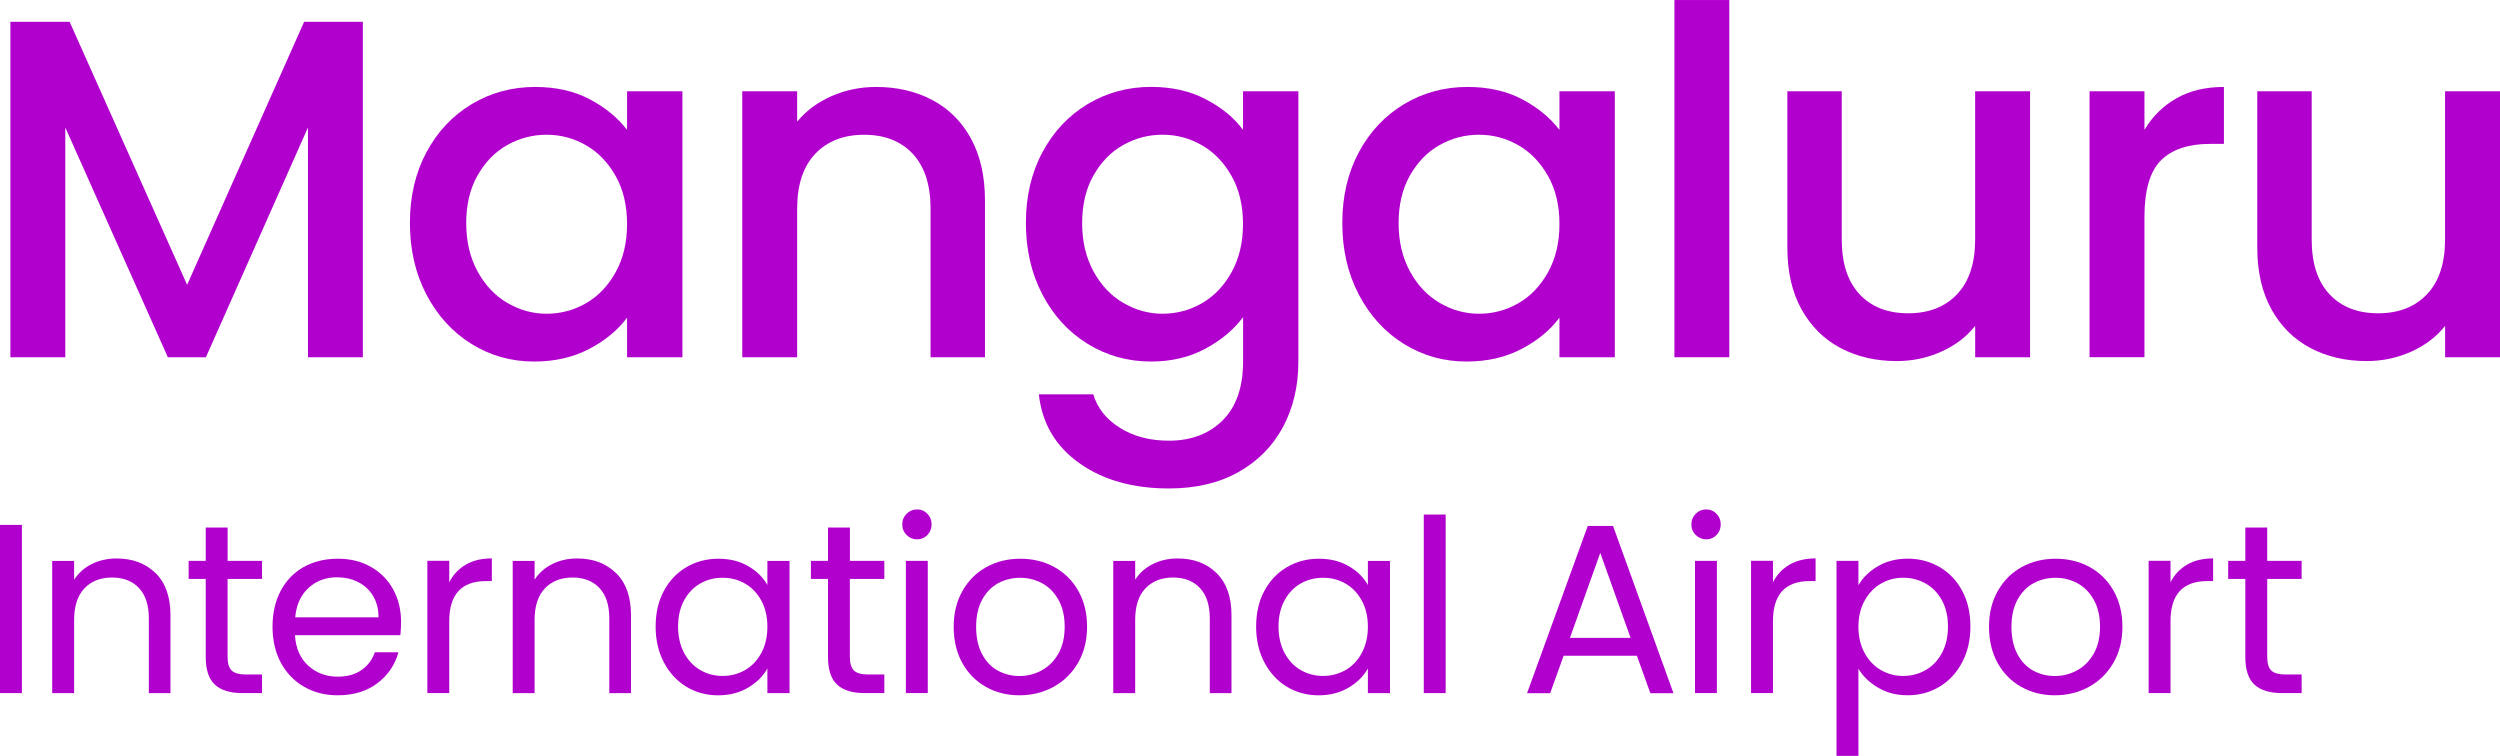 <svg width="86" height="26" viewBox="0 0 86 26" fill="none" xmlns="http://www.w3.org/2000/svg">
<path d="M12.482 0.75V12.289H10.594V4.386L7.083 12.289H5.774L2.246 4.386V12.289H0.357V0.75H2.395L6.437 9.798L10.462 0.75H12.482Z" fill="#B100CD"/>
<path d="M14.672 5.233C15.052 4.524 15.572 3.975 16.229 3.58C16.886 3.188 17.612 2.991 18.407 2.991C19.125 2.991 19.752 3.132 20.287 3.415C20.822 3.697 21.25 4.048 21.571 4.469V3.14H23.475V12.289H21.571V10.927C21.251 11.359 20.815 11.718 20.263 12.006C19.71 12.294 19.08 12.437 18.374 12.437C17.589 12.437 16.872 12.236 16.22 11.832C15.569 11.428 15.052 10.864 14.672 10.139C14.292 9.414 14.101 8.593 14.101 7.672C14.101 6.752 14.292 5.941 14.672 5.232M21.182 6.063C20.923 5.598 20.584 5.243 20.164 5C19.743 4.757 19.291 4.635 18.805 4.635C18.318 4.635 17.866 4.754 17.446 4.991C17.025 5.229 16.687 5.578 16.427 6.037C16.167 6.496 16.038 7.041 16.038 7.672C16.038 8.304 16.167 8.857 16.427 9.334C16.687 9.81 17.028 10.172 17.454 10.421C17.879 10.67 18.33 10.793 18.805 10.793C19.28 10.793 19.743 10.673 20.164 10.428C20.584 10.185 20.923 9.828 21.182 9.357C21.442 8.886 21.571 8.335 21.571 7.704C21.571 7.073 21.441 6.525 21.182 6.06" fill="#B100CD"/>
<path d="M32.069 3.439C32.637 3.739 33.082 4.182 33.402 4.767C33.722 5.354 33.883 6.063 33.883 6.893V12.289H32.011V7.176C32.011 6.356 31.806 5.729 31.399 5.292C30.99 4.855 30.431 4.636 29.726 4.636C29.02 4.636 28.459 4.855 28.044 5.292C27.629 5.729 27.422 6.358 27.422 7.176V12.289H25.534V3.14H27.422V4.186C27.731 3.809 28.127 3.516 28.606 3.306C29.087 3.096 29.598 2.991 30.139 2.991C30.856 2.991 31.499 3.14 32.069 3.439Z" fill="#B100CD"/>
<path d="M41.476 3.414C42.023 3.696 42.45 4.047 42.76 4.469V3.14H44.664V12.438C44.664 13.28 44.488 14.029 44.135 14.688C43.782 15.347 43.271 15.864 42.602 16.24C41.934 16.615 41.136 16.803 40.209 16.803C38.972 16.803 37.945 16.513 37.128 15.932C36.31 15.351 35.847 14.563 35.736 13.566H37.609C37.752 14.042 38.058 14.426 38.529 14.72C38.998 15.013 39.559 15.16 40.21 15.16C40.972 15.16 41.588 14.927 42.057 14.462C42.526 13.997 42.762 13.321 42.762 12.437V10.909C42.442 11.341 42.008 11.703 41.462 11.997C40.915 12.29 40.294 12.437 39.598 12.437C38.803 12.437 38.077 12.236 37.419 11.831C36.762 11.427 36.243 10.863 35.863 10.139C35.482 9.414 35.291 8.592 35.291 7.672C35.291 6.751 35.482 5.94 35.863 5.231C36.243 4.522 36.762 3.973 37.419 3.578C38.077 3.186 38.803 2.989 39.598 2.989C40.304 2.989 40.931 3.13 41.477 3.413M42.37 6.062C42.11 5.598 41.772 5.243 41.351 5C40.931 4.756 40.479 4.634 39.992 4.634C39.506 4.634 39.054 4.754 38.633 4.991C38.213 5.228 37.874 5.578 37.615 6.037C37.355 6.495 37.226 7.04 37.226 7.672C37.226 8.303 37.355 8.857 37.615 9.333C37.874 9.809 38.216 10.172 38.642 10.42C39.067 10.669 39.517 10.793 39.992 10.793C40.467 10.793 40.931 10.672 41.351 10.428C41.772 10.184 42.11 9.828 42.37 9.356C42.63 8.886 42.759 8.335 42.759 7.703C42.759 7.072 42.628 6.524 42.37 6.06" fill="#B100CD"/>
<path d="M46.746 5.233C47.127 4.524 47.646 3.975 48.303 3.58C48.961 3.188 49.687 2.991 50.481 2.991C51.199 2.991 51.826 3.132 52.361 3.415C52.896 3.697 53.324 4.048 53.645 4.469V3.14H55.55V12.289H53.645V10.927C53.325 11.359 52.889 11.718 52.337 12.006C51.784 12.294 51.154 12.437 50.449 12.437C49.664 12.437 48.946 12.236 48.295 11.832C47.643 11.428 47.127 10.864 46.746 10.139C46.366 9.414 46.175 8.593 46.175 7.672C46.175 6.752 46.366 5.941 46.746 5.232M53.257 6.063C52.997 5.598 52.658 5.243 52.238 5C51.817 4.757 51.365 4.635 50.879 4.635C50.392 4.635 49.941 4.754 49.52 4.991C49.1 5.229 48.761 5.578 48.501 6.037C48.242 6.496 48.112 7.041 48.112 7.672C48.112 8.304 48.242 8.857 48.501 9.334C48.761 9.81 49.102 10.172 49.529 10.421C49.953 10.67 50.404 10.793 50.879 10.793C51.354 10.793 51.817 10.673 52.238 10.428C52.658 10.185 52.997 9.828 53.257 9.357C53.516 8.886 53.645 8.335 53.645 7.704C53.645 7.073 53.515 6.525 53.257 6.06" fill="#B100CD"/>
<path d="M59.488 0.001H57.6V12.289H59.488V0.001Z" fill="#B100CD"/>
<path d="M69.835 3.14V12.289H67.946V11.21C67.648 11.587 67.259 11.882 66.778 12.098C66.298 12.313 65.787 12.421 65.246 12.421C64.528 12.421 63.886 12.272 63.316 11.973C62.748 11.674 62.3 11.23 61.974 10.645C61.648 10.058 61.485 9.351 61.485 8.519V3.14H63.356V8.237C63.356 9.057 63.56 9.684 63.969 10.122C64.378 10.559 64.934 10.777 65.642 10.777C66.349 10.777 66.909 10.559 67.323 10.122C67.738 9.684 67.945 9.056 67.945 8.237V3.14H69.833H69.835Z" fill="#B100CD"/>
<path d="M74.871 3.381C75.329 3.12 75.873 2.991 76.503 2.991V4.95H76.022C75.282 4.95 74.722 5.138 74.34 5.513C73.959 5.89 73.769 6.543 73.769 7.472V12.288H71.881V3.14H73.769V4.468C74.045 4.003 74.412 3.641 74.871 3.381Z" fill="#B100CD"/>
<path d="M86 3.14V12.289H84.112V11.21C83.813 11.587 83.424 11.882 82.944 12.098C82.463 12.313 81.952 12.421 81.411 12.421C80.694 12.421 80.051 12.272 79.481 11.973C78.913 11.674 78.465 11.23 78.14 10.645C77.814 10.058 77.65 9.351 77.65 8.519V3.14H79.522V8.237C79.522 9.057 79.725 9.684 80.134 10.122C80.543 10.559 81.1 10.777 81.807 10.777C82.515 10.777 83.074 10.559 83.489 10.122C83.904 9.684 84.11 9.056 84.11 8.237V3.14H85.999H86Z" fill="#B100CD"/>
<path d="M0.753 18.056H0V23.842H0.753V18.056Z" fill="#B100CD"/>
<path d="M5.351 19.713C5.692 20.049 5.864 20.53 5.864 21.162V23.843H5.12V21.27C5.12 20.815 5.006 20.468 4.78 20.228C4.553 19.987 4.244 19.867 3.851 19.867C3.458 19.867 3.138 19.992 2.903 20.241C2.667 20.49 2.55 20.852 2.55 21.329V23.844H1.796V19.295H2.55V19.942C2.699 19.709 2.903 19.529 3.158 19.403C3.415 19.275 3.698 19.211 4.008 19.211C4.56 19.211 5.006 19.378 5.349 19.713" fill="#B100CD"/>
<path d="M7.829 19.916V22.597C7.829 22.818 7.876 22.973 7.97 23.066C8.063 23.156 8.226 23.202 8.459 23.202H9.014V23.842H8.335C7.915 23.842 7.601 23.746 7.391 23.552C7.182 23.357 7.077 23.04 7.077 22.597V19.916H6.489V19.293H7.077V18.148H7.83V19.293H9.014V19.916H7.83H7.829Z" fill="#B100CD"/>
<path d="M13.774 21.851H10.146C10.174 22.3 10.327 22.649 10.606 22.901C10.884 23.152 11.223 23.278 11.62 23.278C11.946 23.278 12.219 23.201 12.435 23.049C12.653 22.896 12.807 22.694 12.894 22.439H13.707C13.585 22.876 13.342 23.232 12.978 23.506C12.613 23.781 12.16 23.918 11.619 23.918C11.188 23.918 10.802 23.821 10.464 23.627C10.123 23.433 9.858 23.158 9.664 22.802C9.471 22.445 9.375 22.031 9.375 21.56C9.375 21.09 9.469 20.677 9.656 20.323C9.844 19.97 10.108 19.696 10.446 19.506C10.787 19.315 11.177 19.22 11.619 19.22C12.061 19.22 12.431 19.314 12.761 19.502C13.092 19.691 13.348 19.949 13.527 20.279C13.707 20.608 13.797 20.981 13.797 21.395C13.797 21.539 13.788 21.691 13.773 21.852M12.83 20.493C12.702 20.286 12.53 20.128 12.312 20.02C12.094 19.912 11.853 19.859 11.587 19.859C11.206 19.859 10.881 19.981 10.614 20.224C10.346 20.469 10.194 20.805 10.155 21.237H13.021C13.021 20.949 12.957 20.702 12.83 20.494" fill="#B100CD"/>
<path d="M16.021 19.425C16.266 19.281 16.566 19.209 16.919 19.209V19.989H16.721C15.876 19.989 15.454 20.449 15.454 21.367V23.841H14.701V19.291H15.454V20.031C15.586 19.77 15.775 19.569 16.022 19.425" fill="#B100CD"/>
<path d="M21.192 19.713C21.534 20.049 21.706 20.53 21.706 21.162V23.843H20.96V21.27C20.96 20.815 20.847 20.468 20.62 20.228C20.393 19.987 20.085 19.867 19.692 19.867C19.298 19.867 18.978 19.992 18.743 20.241C18.508 20.49 18.39 20.852 18.39 21.329V23.844H17.637V19.295H18.39V19.942C18.539 19.709 18.743 19.529 19 19.403C19.257 19.275 19.539 19.211 19.848 19.211C20.4 19.211 20.848 19.378 21.19 19.713" fill="#B100CD"/>
<path d="M22.836 20.328C23.024 19.977 23.283 19.703 23.611 19.511C23.94 19.318 24.306 19.22 24.709 19.22C25.112 19.22 25.451 19.306 25.744 19.478C26.036 19.649 26.254 19.865 26.398 20.125V19.295H27.16V23.844H26.398V22.997C26.249 23.263 26.026 23.483 25.731 23.657C25.435 23.831 25.092 23.919 24.699 23.919C24.306 23.919 23.931 23.82 23.605 23.62C23.28 23.422 23.023 23.141 22.835 22.781C22.647 22.422 22.554 22.012 22.554 21.553C22.554 21.094 22.647 20.68 22.835 20.329M26.191 20.663C26.053 20.408 25.867 20.213 25.633 20.077C25.398 19.942 25.141 19.875 24.858 19.875C24.576 19.875 24.32 19.941 24.088 20.073C23.855 20.205 23.67 20.4 23.532 20.654C23.395 20.909 23.326 21.208 23.326 21.55C23.326 21.893 23.395 22.202 23.532 22.459C23.67 22.717 23.855 22.914 24.088 23.049C24.32 23.184 24.576 23.252 24.858 23.252C25.141 23.252 25.398 23.184 25.633 23.049C25.867 22.914 26.053 22.717 26.191 22.459C26.329 22.202 26.398 21.901 26.398 21.559C26.398 21.217 26.329 20.917 26.191 20.663Z" fill="#B100CD"/>
<path d="M29.235 19.916V22.597C29.235 22.818 29.283 22.973 29.376 23.066C29.469 23.156 29.633 23.202 29.865 23.202H30.421V23.842H29.742C29.321 23.842 29.007 23.746 28.798 23.552C28.588 23.357 28.483 23.04 28.483 22.597V19.916H27.895V19.293H28.483V18.148H29.237V19.293H30.421V19.916H29.237H29.235Z" fill="#B100CD"/>
<path d="M31.186 18.404C31.087 18.305 31.037 18.183 31.037 18.039C31.037 17.895 31.087 17.773 31.186 17.674C31.285 17.574 31.407 17.524 31.551 17.524C31.694 17.524 31.806 17.574 31.902 17.674C31.998 17.773 32.047 17.895 32.047 18.039C32.047 18.183 31.998 18.305 31.902 18.404C31.806 18.503 31.689 18.554 31.551 18.554C31.413 18.554 31.285 18.503 31.186 18.404ZM31.915 23.842H31.162V19.293H31.915V23.842Z" fill="#B100CD"/>
<path d="M33.913 23.627C33.569 23.434 33.297 23.158 33.101 22.802C32.904 22.445 32.807 22.031 32.807 21.56C32.807 21.09 32.907 20.684 33.109 20.328C33.31 19.971 33.586 19.698 33.933 19.506C34.28 19.315 34.671 19.22 35.101 19.22C35.532 19.22 35.922 19.317 36.269 19.506C36.616 19.698 36.892 19.97 37.093 20.323C37.294 20.677 37.395 21.09 37.395 21.56C37.395 22.031 37.292 22.445 37.084 22.802C36.877 23.158 36.596 23.434 36.243 23.627C35.89 23.821 35.497 23.918 35.067 23.918C34.636 23.918 34.256 23.821 33.911 23.627M35.83 23.063C36.067 22.935 36.259 22.745 36.405 22.491C36.552 22.236 36.625 21.926 36.625 21.56C36.625 21.195 36.553 20.886 36.41 20.631C36.266 20.377 36.078 20.187 35.847 20.063C35.615 19.939 35.364 19.876 35.094 19.876C34.824 19.876 34.566 19.938 34.336 20.063C34.107 20.188 33.923 20.378 33.785 20.631C33.648 20.886 33.579 21.196 33.579 21.56C33.579 21.924 33.646 22.244 33.781 22.498C33.916 22.753 34.097 22.942 34.323 23.068C34.55 23.191 34.798 23.255 35.069 23.255C35.341 23.255 35.593 23.191 35.831 23.063" fill="#B100CD"/>
<path d="M41.849 19.713C42.192 20.049 42.363 20.53 42.363 21.162V23.843H41.617V21.27C41.617 20.815 41.503 20.468 41.278 20.228C41.051 19.987 40.743 19.867 40.35 19.867C39.957 19.867 39.637 19.992 39.401 20.241C39.166 20.49 39.05 20.852 39.05 21.329V23.844H38.296V19.295H39.05V19.942C39.199 19.709 39.401 19.529 39.658 19.403C39.915 19.275 40.198 19.211 40.508 19.211C41.06 19.211 41.506 19.378 41.849 19.713Z" fill="#B100CD"/>
<path d="M43.494 20.328C43.682 19.977 43.94 19.703 44.269 19.511C44.597 19.318 44.963 19.22 45.366 19.22C45.769 19.22 46.108 19.306 46.401 19.478C46.694 19.649 46.912 19.865 47.055 20.125V19.295H47.817V23.844H47.055V22.997C46.906 23.263 46.683 23.483 46.388 23.657C46.092 23.831 45.749 23.919 45.356 23.919C44.963 23.919 44.589 23.82 44.263 23.62C43.937 23.422 43.68 23.141 43.492 22.781C43.304 22.422 43.211 22.012 43.211 21.553C43.211 21.094 43.304 20.68 43.492 20.329M46.847 20.663C46.709 20.408 46.523 20.213 46.289 20.077C46.053 19.942 45.797 19.875 45.514 19.875C45.231 19.875 44.976 19.941 44.743 20.073C44.511 20.205 44.326 20.4 44.188 20.654C44.05 20.909 43.981 21.208 43.981 21.55C43.981 21.893 44.05 22.202 44.188 22.459C44.326 22.717 44.511 22.914 44.743 23.049C44.976 23.184 45.231 23.252 45.514 23.252C45.797 23.252 46.053 23.184 46.289 23.049C46.523 22.914 46.709 22.717 46.847 22.459C46.985 22.202 47.055 21.901 47.055 21.559C47.055 21.217 46.986 20.917 46.847 20.663Z" fill="#B100CD"/>
<path d="M49.731 17.7H48.978V23.843H49.731V17.7Z" fill="#B100CD"/>
<path d="M56.307 22.557H53.789L53.326 23.845H52.531L54.619 18.091H55.488L57.567 23.845H56.772L56.309 22.557H56.307ZM56.092 21.942L55.049 19.019L54.006 21.942H56.094H56.092Z" fill="#B100CD"/>
<path d="M58.332 18.404C58.233 18.305 58.183 18.183 58.183 18.039C58.183 17.895 58.233 17.773 58.332 17.674C58.431 17.574 58.553 17.524 58.697 17.524C58.84 17.524 58.952 17.574 59.048 17.674C59.145 17.773 59.193 17.895 59.193 18.039C59.193 18.183 59.145 18.305 59.048 18.404C58.952 18.503 58.835 18.554 58.697 18.554C58.559 18.554 58.431 18.503 58.332 18.404ZM59.061 23.842H58.308V19.293H59.061V23.842Z" fill="#B100CD"/>
<path d="M61.558 19.425C61.803 19.281 62.103 19.209 62.456 19.209V19.989H62.257C61.411 19.989 60.99 20.449 60.99 21.367V23.841H60.236V19.291H60.99V20.031C61.122 19.77 61.311 19.569 61.558 19.425Z" fill="#B100CD"/>
<path d="M64.597 19.48C64.892 19.306 65.235 19.218 65.629 19.218C66.022 19.218 66.398 19.316 66.726 19.509C67.055 19.703 67.313 19.975 67.501 20.326C67.689 20.678 67.782 21.085 67.782 21.551C67.782 22.017 67.688 22.42 67.501 22.779C67.313 23.139 67.055 23.419 66.726 23.618C66.398 23.818 66.032 23.917 65.629 23.917C65.225 23.917 64.901 23.829 64.605 23.655C64.31 23.481 64.085 23.264 63.93 23.004V26.001H63.176V19.293H63.93V20.132C64.079 19.871 64.301 19.654 64.597 19.48ZM66.804 20.655C66.666 20.401 66.479 20.208 66.244 20.074C66.009 19.942 65.752 19.874 65.469 19.874C65.187 19.874 64.938 19.942 64.703 20.077C64.468 20.212 64.281 20.409 64.141 20.667C64 20.924 63.93 21.222 63.93 21.56C63.93 21.898 64 22.203 64.141 22.46C64.281 22.718 64.469 22.915 64.703 23.05C64.938 23.185 65.192 23.253 65.469 23.253C65.746 23.253 66.009 23.185 66.244 23.05C66.479 22.915 66.665 22.718 66.804 22.46C66.942 22.203 67.01 21.901 67.01 21.551C67.01 21.202 66.942 20.91 66.804 20.655Z" fill="#B100CD"/>
<path d="M69.529 23.627C69.183 23.434 68.913 23.158 68.716 22.802C68.52 22.445 68.422 22.031 68.422 21.56C68.422 21.09 68.523 20.684 68.725 20.328C68.926 19.971 69.201 19.698 69.549 19.506C69.896 19.315 70.286 19.22 70.717 19.22C71.147 19.22 71.538 19.317 71.885 19.506C72.232 19.698 72.508 19.97 72.708 20.323C72.909 20.677 73.011 21.09 73.011 21.56C73.011 22.031 72.908 22.445 72.701 22.802C72.495 23.158 72.213 23.434 71.86 23.627C71.507 23.821 71.114 23.918 70.684 23.918C70.253 23.918 69.873 23.821 69.529 23.627ZM71.446 23.063C71.683 22.935 71.875 22.745 72.021 22.491C72.168 22.236 72.241 21.926 72.241 21.56C72.241 21.195 72.169 20.886 72.025 20.631C71.882 20.377 71.694 20.187 71.463 20.063C71.231 19.939 70.979 19.876 70.71 19.876C70.44 19.876 70.182 19.938 69.952 20.063C69.722 20.188 69.539 20.378 69.401 20.631C69.263 20.886 69.194 21.196 69.194 21.56C69.194 21.924 69.262 22.244 69.397 22.498C69.532 22.753 69.712 22.942 69.939 23.068C70.166 23.191 70.414 23.255 70.685 23.255C70.956 23.255 71.209 23.191 71.447 23.063" fill="#B100CD"/>
<path d="M75.233 19.425C75.478 19.281 75.778 19.209 76.131 19.209V19.989H75.933C75.088 19.989 74.666 20.449 74.666 21.367V23.841H73.913V19.291H74.666V20.031C74.798 19.77 74.987 19.569 75.234 19.425" fill="#B100CD"/>
<path d="M77.992 19.916V22.597C77.992 22.818 78.039 22.973 78.133 23.066C78.226 23.156 78.389 23.202 78.622 23.202H79.177V23.842H78.499C78.08 23.842 77.764 23.746 77.554 23.552C77.344 23.357 77.239 23.04 77.239 22.597V19.916H76.65V19.293H77.239V18.148H77.992V19.293H79.176V19.916H77.992Z" fill="#B100CD"/>
</svg>

